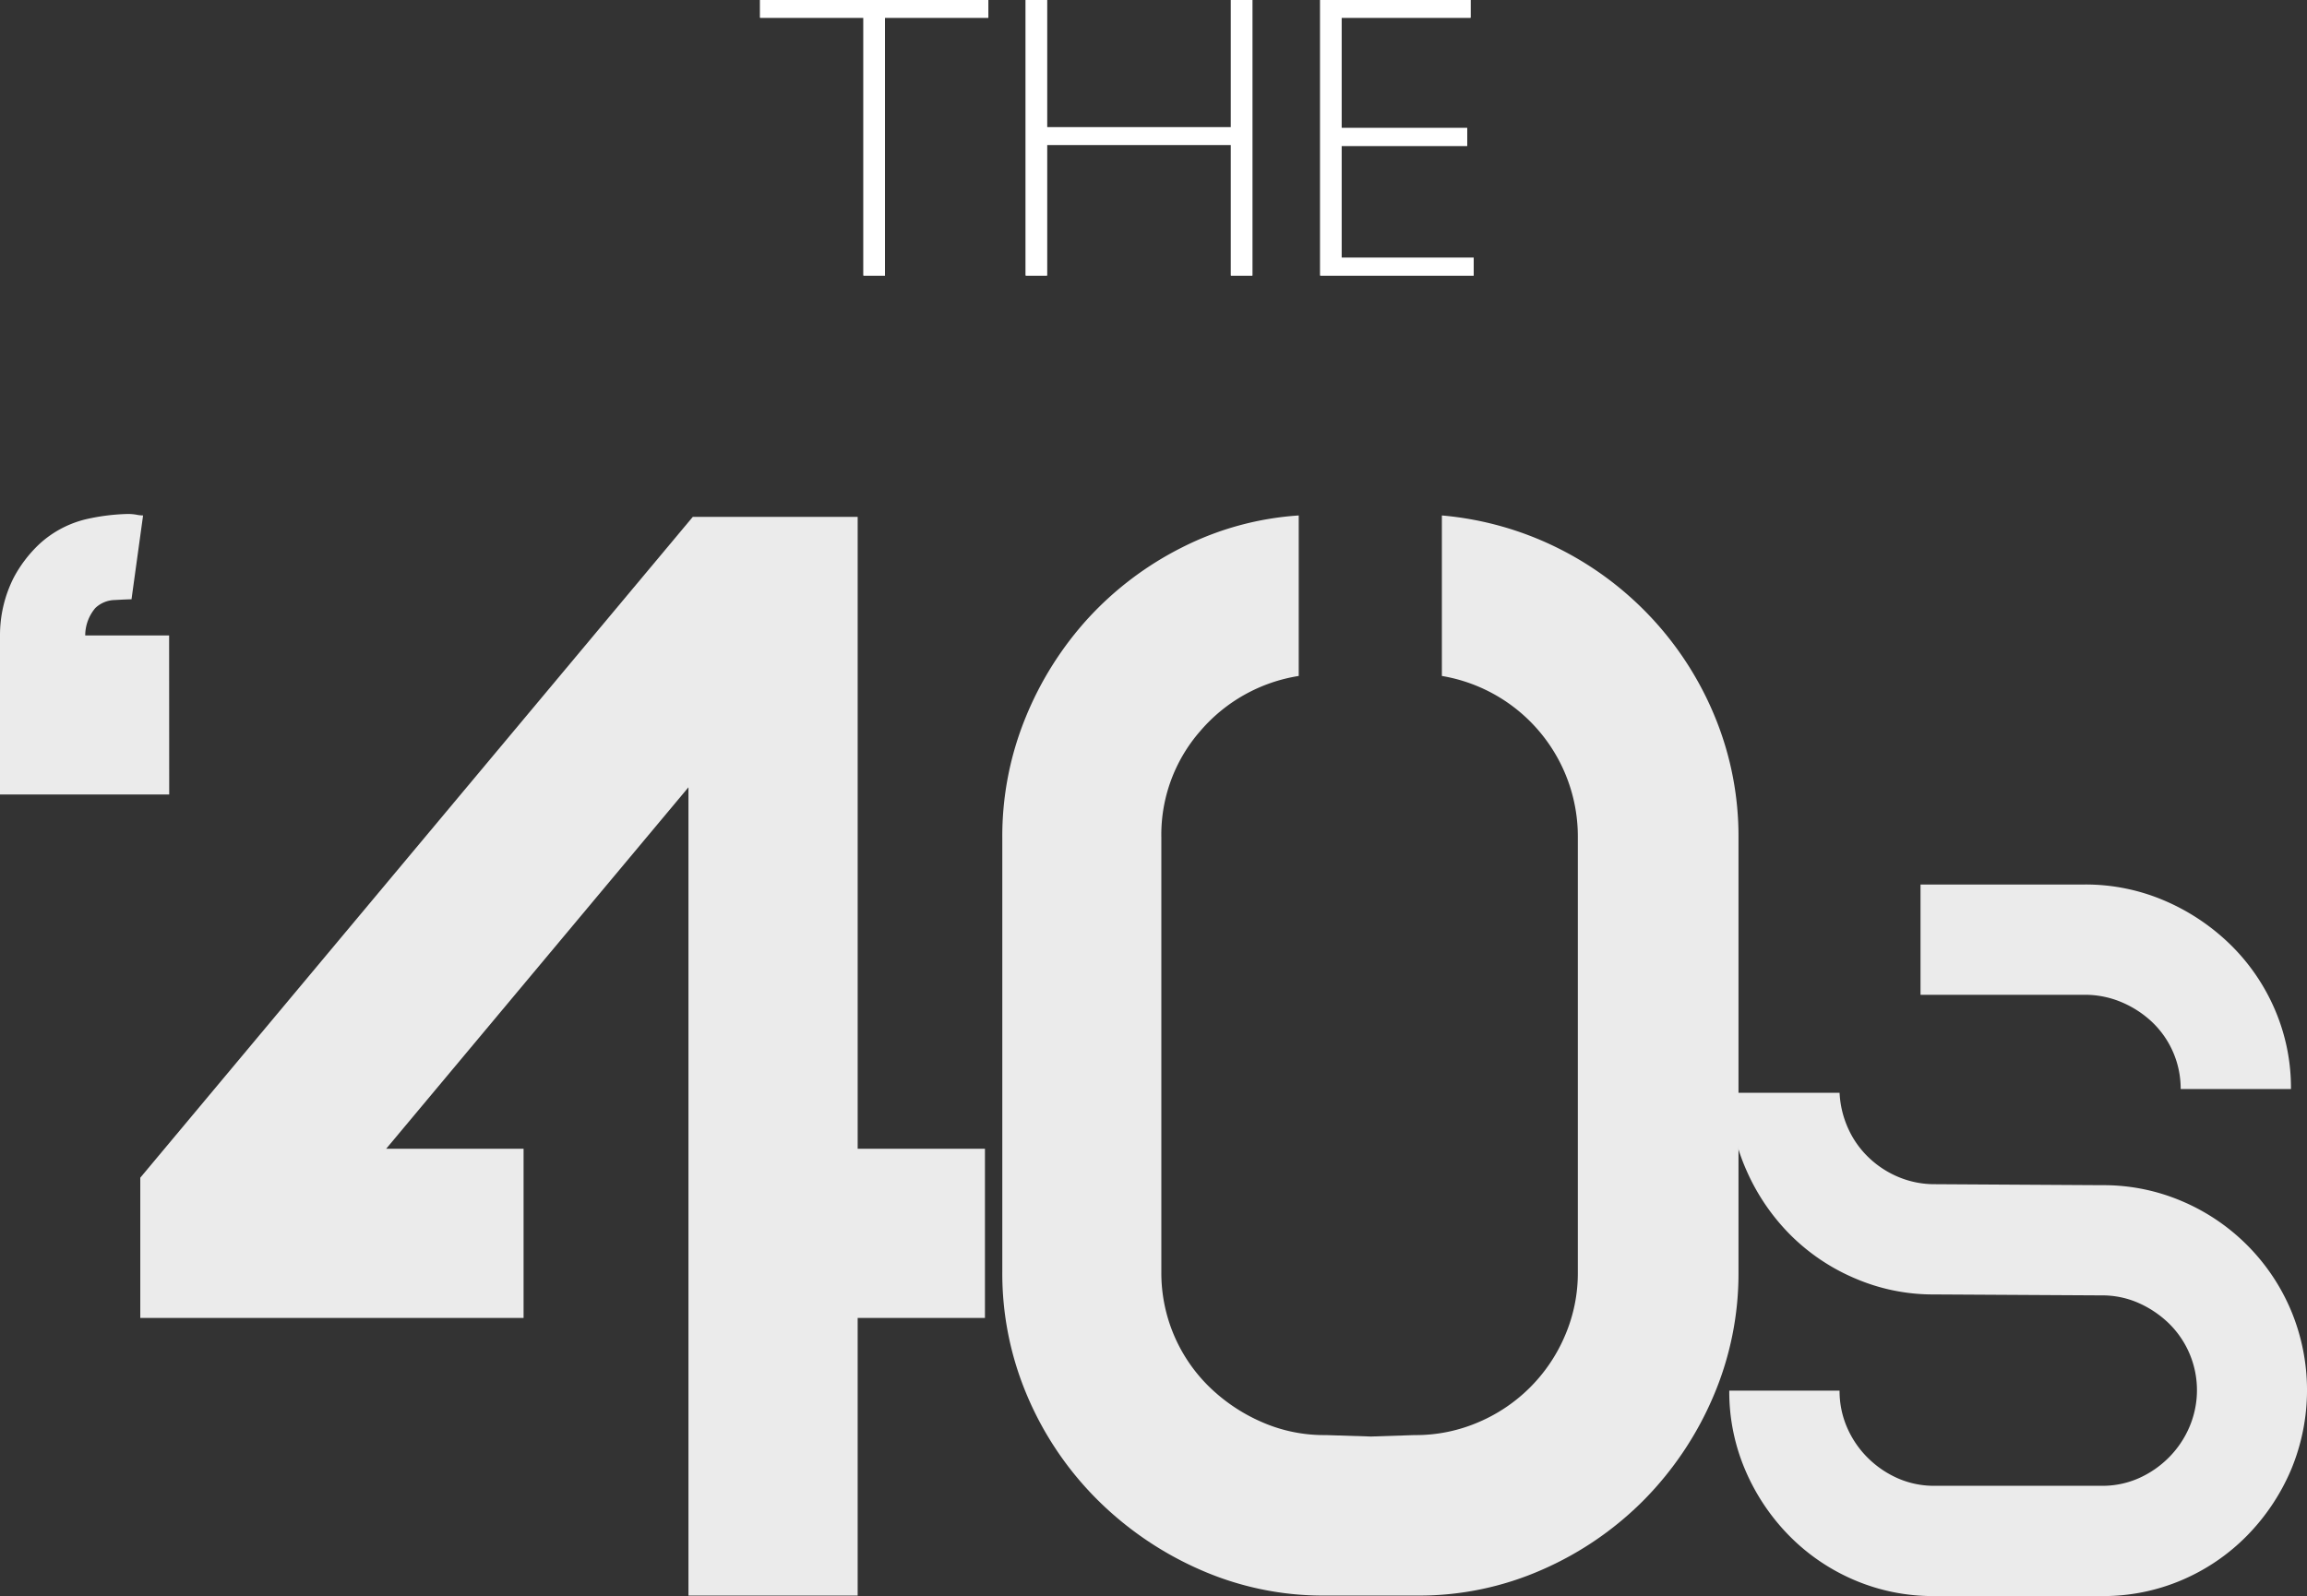 <svg xmlns="http://www.w3.org/2000/svg" width="102.785" height="71.13" viewBox="0 0 102.785 71.13"><rect x="0" y="0" width="102.785" height="71.13" fill="#333333" stroke="none"/><g transform="translate(-143.283 -898.158)"><g opacity="0.9"><path d="M150.822,933.565h-7.539v-7.087a5.679,5.679,0,0,1,.612-2.579,5.8,5.8,0,0,1,1.127-1.481,4.676,4.676,0,0,1,2.127-1.128,9.331,9.331,0,0,1,1.8-.226,2.158,2.158,0,0,1,.419.033,1.447,1.447,0,0,0,.29.032l-.516,3.737c-.128,0-.376.012-.74.032a1.3,1.3,0,0,0-.87.355,1.893,1.893,0,0,0-.452,1.225h3.738Z" fill="#fff"/><path d="M187.166,949.354v7.54h-5.671v12.372h-7.539V933.244l-13.468,16.11h6.122v7.54H149.533v-6.251l24.616-29.45h7.346v28.161Z" fill="#fff"/><path d="M212.684,922.579a14.572,14.572,0,0,1,7.024,7.571,13.965,13.965,0,0,1,1.031,5.349v19.332a13.9,13.9,0,0,1-1.128,5.574,14.865,14.865,0,0,1-3.06,4.575,14.631,14.631,0,0,1-4.543,3.125,13.561,13.561,0,0,1-5.574,1.161H202.31a13.559,13.559,0,0,1-5.575-1.161,15.038,15.038,0,0,1-4.575-3.125,14.544,14.544,0,0,1-3.093-4.575,13.9,13.9,0,0,1-1.128-5.574V935.5a13.965,13.965,0,0,1,1.031-5.349,14.871,14.871,0,0,1,2.8-4.446,14.54,14.54,0,0,1,4.189-3.157,13.431,13.431,0,0,1,5.187-1.418v7.153a7.259,7.259,0,0,0-4.381,2.448,7.017,7.017,0,0,0-1.74,4.769v19.332a7.091,7.091,0,0,0,2.159,5.155,7.807,7.807,0,0,0,2.319,1.547,6.89,6.89,0,0,0,2.8.58h.064l2,.064,1.933-.064a7.047,7.047,0,0,0,2.867-.58,7.273,7.273,0,0,0,3.834-3.835,7.043,7.043,0,0,0,.58-2.867V935.5a7.257,7.257,0,0,0-6.057-7.217v-7.153A14.411,14.411,0,0,1,212.684,922.579Z" fill="#fff"/><path d="M236.955,950.977a8.864,8.864,0,0,1,3.548.715,9.142,9.142,0,0,1,4.851,4.863,9.211,9.211,0,0,1,0,7.114,9.487,9.487,0,0,1-1.956,2.925,9.028,9.028,0,0,1-2.9,1.979,8.89,8.89,0,0,1-3.555.715h-7.487a8.893,8.893,0,0,1-3.556-.714,9.025,9.025,0,0,1-2.9-1.974,9.443,9.443,0,0,1-1.956-2.919,8.866,8.866,0,0,1-.716-3.549h4.914a4.075,4.075,0,0,0,.335,1.643,4.318,4.318,0,0,0,.922,1.352,4.422,4.422,0,0,0,1.341.914,4,4,0,0,0,1.633.333h7.457a3.982,3.982,0,0,0,1.633-.334,4.418,4.418,0,0,0,1.341-.919,4.333,4.333,0,0,0,.921-1.359,4.167,4.167,0,0,0-.924-4.639,4.639,4.639,0,0,0-1.345-.9,4,4,0,0,0-1.637-.335l-7.476-.042a8.77,8.77,0,0,1-3.507-.714,9.082,9.082,0,0,1-2.877-1.932,9.445,9.445,0,0,1-1.953-2.856,8.9,8.9,0,0,1-.778-3.486h4.914a4.359,4.359,0,0,0,.378,1.58,4.129,4.129,0,0,0,.925,1.31,4.3,4.3,0,0,0,1.343.873,4.147,4.147,0,0,0,1.6.312Zm-8.106-13.4h7.308a8.9,8.9,0,0,1,3.552.714,9.6,9.6,0,0,1,2.934,1.953,9.033,9.033,0,0,1,1.991,2.9,8.813,8.813,0,0,1,.72,3.548H240.44a4.1,4.1,0,0,0-1.259-2.972,4.561,4.561,0,0,0-1.366-.895,4.162,4.162,0,0,0-1.658-.333h-7.308Z" fill="#fff"/></g><path d="M187.317,898.158v.791h-4.606v11.488h-.958V898.949h-4.605v-.791Z" fill="#fff"/><path d="M199.081,898.158v12.279h-.958v-5.819h-8.192v5.819h-.949V898.158h.949v5.669h8.192v-5.669Z" fill="#fff"/><path d="M208.8,898.158v.791h-5.748v4.913h5.6v.8h-5.6v4.984h5.889v.791h-6.838V898.158Z" fill="#fff"/><path d="M187.317,898.158v.791h-4.606v11.488h-.958V898.949h-4.605v-.791Z" fill="#fff"/><path d="M199.081,898.158v12.279h-.958v-5.819h-8.192v5.819h-.949V898.158h.949v5.669h8.192v-5.669Z" fill="#fff"/><path d="M208.8,898.158v.791h-5.748v4.913h5.6v.8h-5.6v4.984h5.889v.791h-6.838V898.158Z" fill="#fff"/></g></svg>